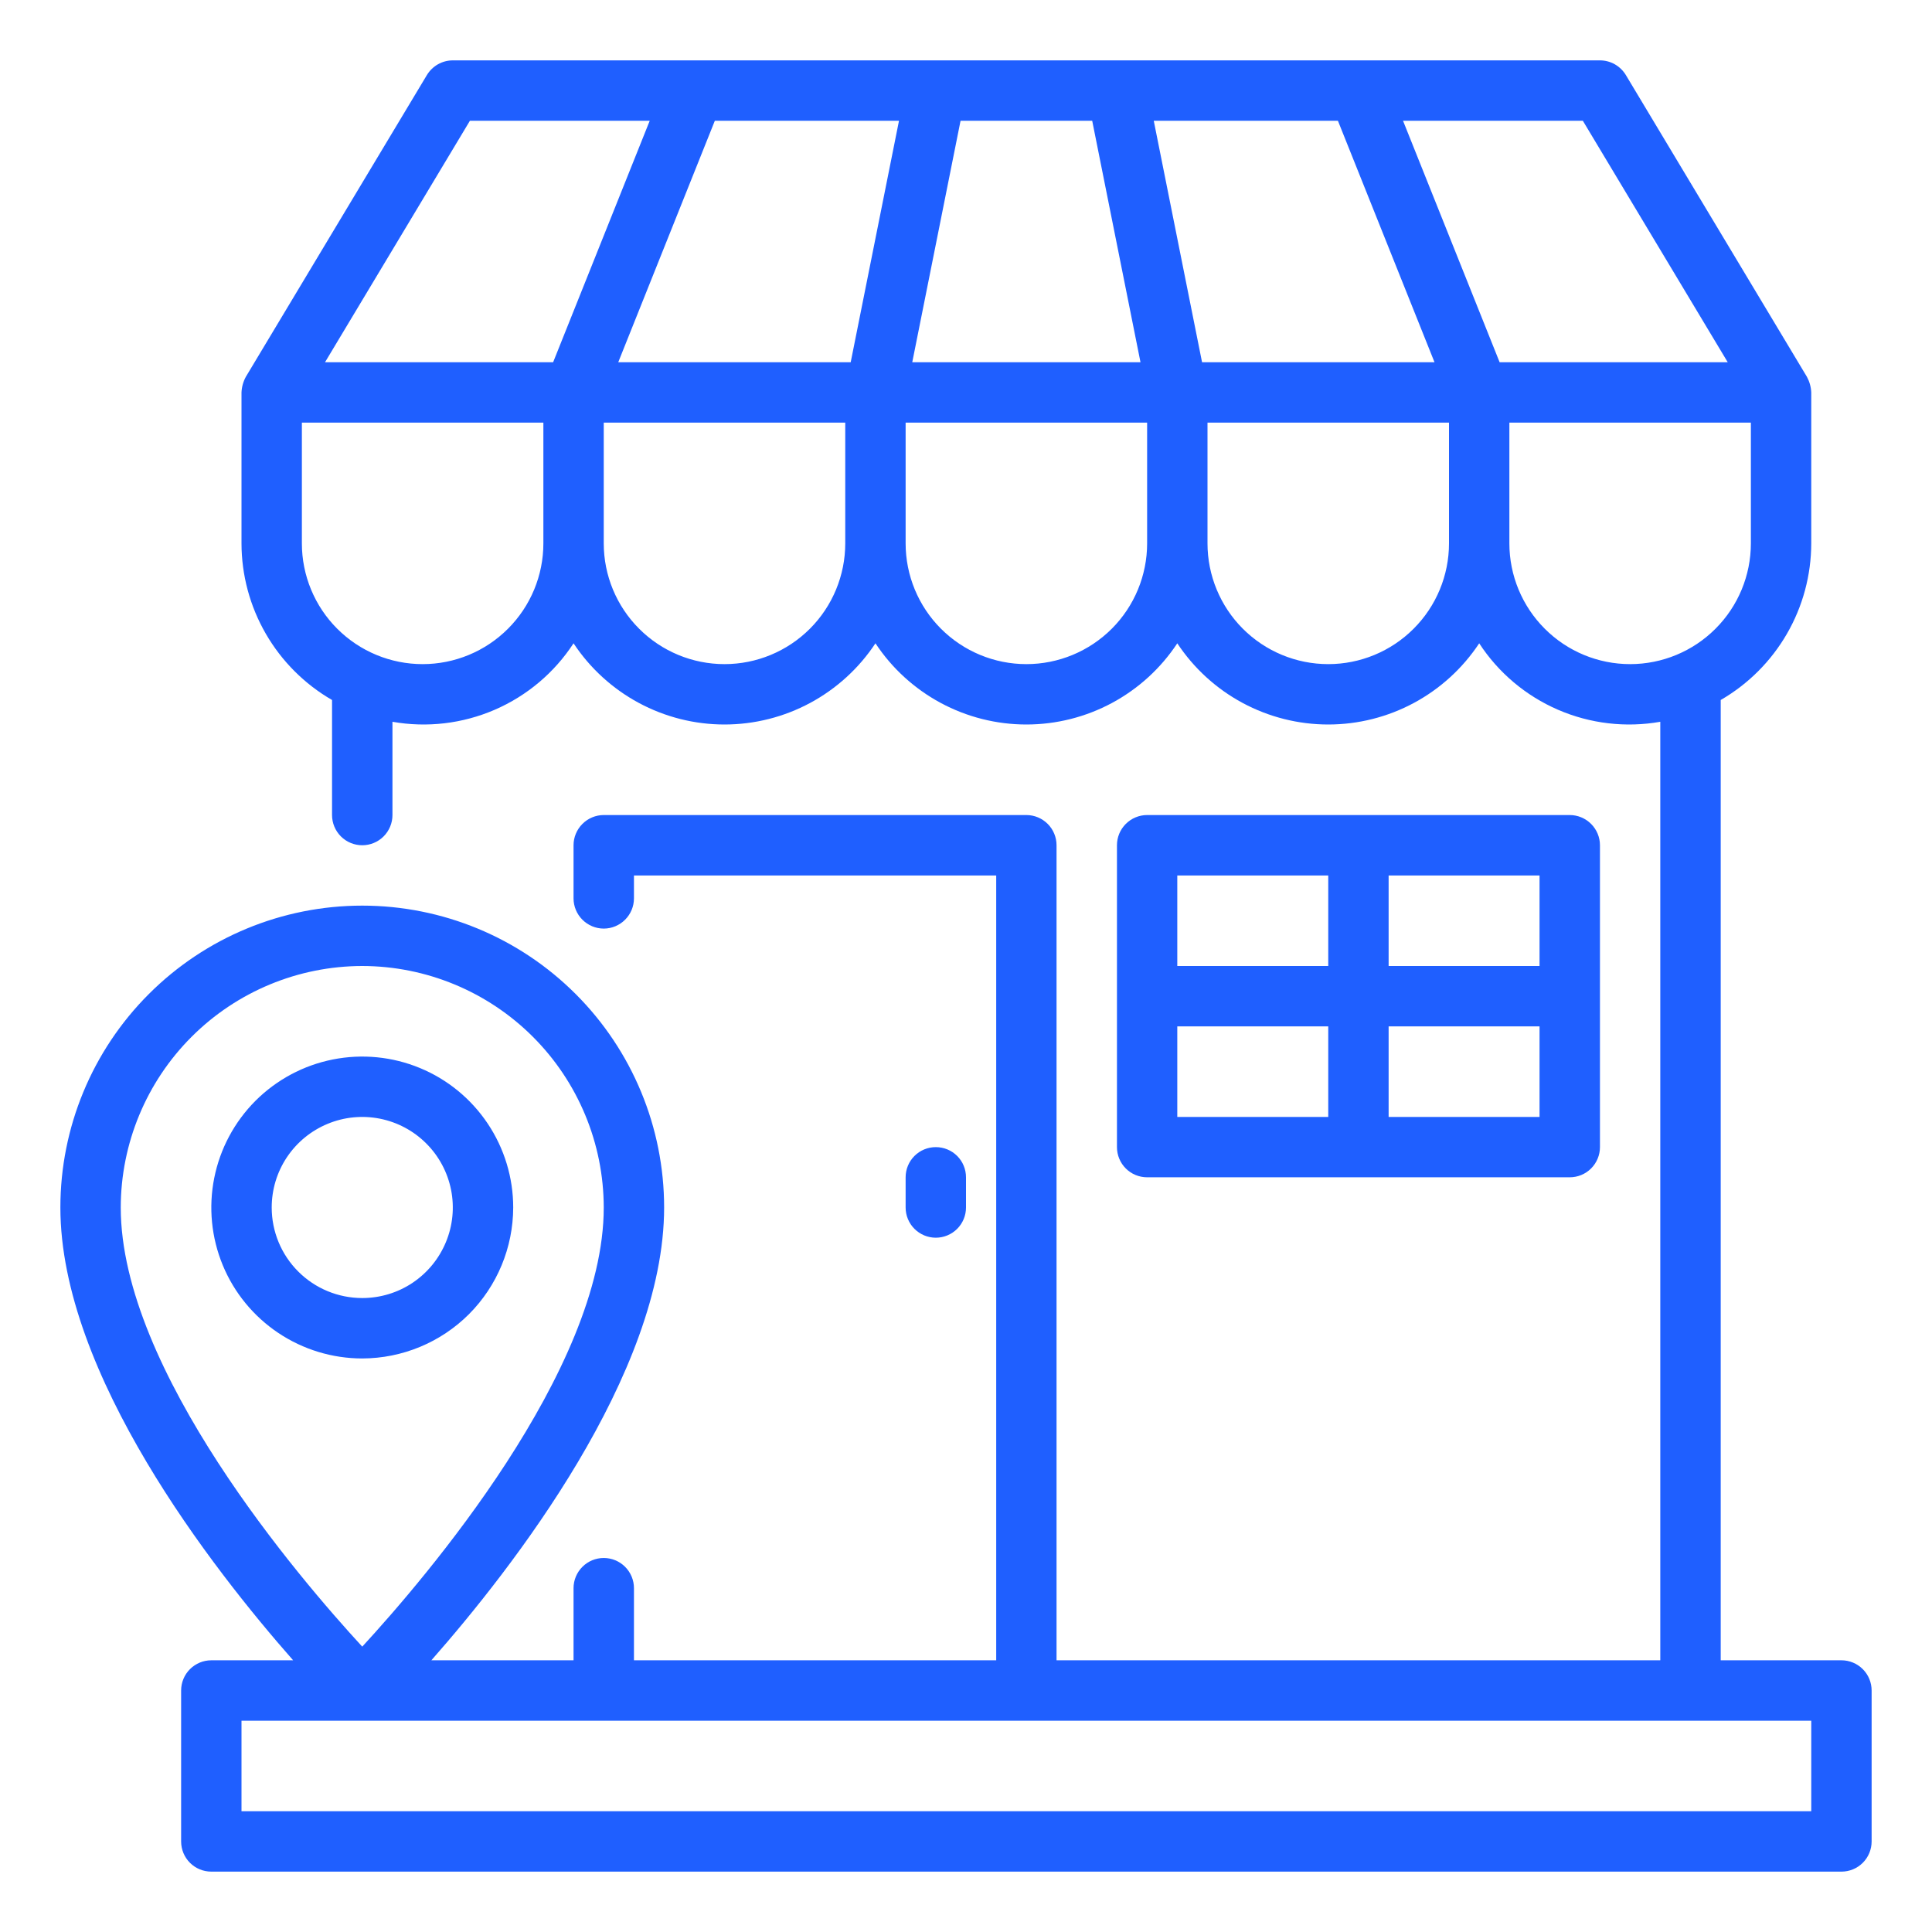 <svg width="44" height="44" viewBox="0 0 44 44" fill="none" xmlns="http://www.w3.org/2000/svg">
<path d="M41.938 37.812H39.188V15.942C39.814 15.58 40.334 15.06 40.696 14.434C41.058 13.808 41.249 13.098 41.25 12.375V8.938C41.245 8.814 41.211 8.692 41.152 8.583L37.027 1.708C36.966 1.607 36.879 1.523 36.776 1.464C36.673 1.406 36.556 1.375 36.438 1.375H10.312C10.194 1.375 10.077 1.406 9.974 1.464C9.871 1.523 9.784 1.607 9.723 1.708L5.598 8.583C5.539 8.692 5.505 8.814 5.5 8.938V12.375C5.501 13.098 5.692 13.808 6.054 14.434C6.416 15.06 6.936 15.58 7.562 15.942V18.562C7.562 18.745 7.635 18.92 7.764 19.049C7.893 19.178 8.068 19.25 8.25 19.25C8.432 19.25 8.607 19.178 8.736 19.049C8.865 18.92 8.938 18.745 8.938 18.562V16.438C9.725 16.577 10.535 16.481 11.268 16.164C12.002 15.846 12.626 15.32 13.062 14.651C13.438 15.219 13.948 15.685 14.548 16.008C15.148 16.331 15.819 16.5 16.5 16.5C17.181 16.5 17.852 16.331 18.452 16.008C19.052 15.685 19.562 15.219 19.938 14.651C20.313 15.219 20.823 15.685 21.423 16.008C22.023 16.331 22.694 16.5 23.375 16.5C24.056 16.5 24.727 16.331 25.327 16.008C25.927 15.685 26.437 15.219 26.812 14.651C27.188 15.219 27.698 15.685 28.298 16.008C28.898 16.331 29.569 16.5 30.25 16.5C30.931 16.5 31.602 16.331 32.202 16.008C32.802 15.685 33.312 15.219 33.688 14.651C34.124 15.32 34.748 15.846 35.482 16.164C36.215 16.481 37.025 16.577 37.812 16.438V37.812H24.062V19.25C24.062 19.068 23.99 18.893 23.861 18.764C23.732 18.635 23.557 18.562 23.375 18.562H13.75C13.568 18.562 13.393 18.635 13.264 18.764C13.135 18.893 13.062 19.068 13.062 19.25V20.46C13.062 20.642 13.135 20.817 13.264 20.946C13.393 21.075 13.568 21.148 13.75 21.148C13.932 21.148 14.107 21.075 14.236 20.946C14.365 20.817 14.438 20.642 14.438 20.46V19.938H22.688V37.812H14.438V36.169C14.438 35.987 14.365 35.812 14.236 35.683C14.107 35.554 13.932 35.482 13.75 35.482C13.568 35.482 13.393 35.554 13.264 35.683C13.135 35.812 13.062 35.987 13.062 36.169V37.812H9.824C11.652 35.737 15.125 31.294 15.125 27.5C15.125 25.677 14.401 23.928 13.111 22.639C11.822 21.349 10.073 20.625 8.25 20.625C6.427 20.625 4.678 21.349 3.389 22.639C2.099 23.928 1.375 25.677 1.375 27.5C1.375 31.294 4.848 35.737 6.676 37.812H4.812C4.63 37.812 4.455 37.885 4.326 38.014C4.197 38.143 4.125 38.318 4.125 38.5V41.938C4.125 42.12 4.197 42.295 4.326 42.424C4.455 42.553 4.63 42.625 4.812 42.625H41.938C42.12 42.625 42.295 42.553 42.424 42.424C42.553 42.295 42.625 42.12 42.625 41.938V38.5C42.625 38.318 42.553 38.143 42.424 38.014C42.295 37.885 42.12 37.812 41.938 37.812ZM39.348 8.25H34.153L31.953 2.75H36.048L39.348 8.25ZM20.474 2.75L19.374 8.25H14.08L16.28 2.75H20.474ZM21.876 2.75H24.874L25.974 8.25H20.776L21.876 2.75ZM27.376 8.25L26.276 2.75H30.47L32.67 8.25H27.376ZM10.702 2.75H14.797L12.597 8.25H7.402L10.702 2.75ZM9.625 15.125C8.896 15.125 8.196 14.835 7.68 14.319C7.165 13.804 6.875 13.104 6.875 12.375V9.625H12.375V12.375C12.375 13.104 12.085 13.804 11.569 14.319C11.054 14.835 10.354 15.125 9.625 15.125ZM16.5 15.125C15.771 15.125 15.071 14.835 14.556 14.319C14.04 13.804 13.75 13.104 13.75 12.375V9.625H19.25V12.375C19.25 13.104 18.96 13.804 18.445 14.319C17.929 14.835 17.229 15.125 16.5 15.125ZM23.375 15.125C22.646 15.125 21.946 14.835 21.43 14.319C20.915 13.804 20.625 13.104 20.625 12.375V9.625H26.125V12.375C26.125 13.104 25.835 13.804 25.32 14.319C24.804 14.835 24.104 15.125 23.375 15.125ZM30.25 15.125C29.521 15.125 28.821 14.835 28.305 14.319C27.79 13.804 27.5 13.104 27.5 12.375V9.625H33V12.375C33 13.104 32.71 13.804 32.194 14.319C31.679 14.835 30.979 15.125 30.25 15.125ZM34.375 12.375V9.625H39.875V12.375C39.875 13.104 39.585 13.804 39.069 14.319C38.554 14.835 37.854 15.125 37.125 15.125C36.396 15.125 35.696 14.835 35.181 14.319C34.665 13.804 34.375 13.104 34.375 12.375ZM8.25 22C9.708 22.002 11.106 22.582 12.137 23.613C13.168 24.644 13.748 26.042 13.75 27.5C13.75 31.206 9.677 35.952 8.25 37.501C6.823 35.952 2.75 31.206 2.75 27.5C2.752 26.042 3.332 24.644 4.363 23.613C5.394 22.582 6.792 22.002 8.25 22ZM41.25 41.25H5.5V39.188H41.25V41.25Z" fill="#1F5FFF"/>
<path d="M11.688 27.5C11.688 26.82 11.486 26.155 11.108 25.59C10.73 25.025 10.194 24.584 9.565 24.324C8.937 24.064 8.246 23.996 7.579 24.129C6.913 24.261 6.3 24.589 5.819 25.069C5.339 25.55 5.011 26.163 4.879 26.829C4.746 27.496 4.814 28.187 5.074 28.816C5.334 29.444 5.775 29.98 6.34 30.358C6.906 30.736 7.57 30.938 8.25 30.938C9.161 30.936 10.035 30.574 10.68 29.93C11.324 29.285 11.686 28.411 11.688 27.5ZM6.188 27.5C6.188 27.092 6.308 26.693 6.535 26.354C6.762 26.015 7.084 25.751 7.461 25.595C7.838 25.438 8.252 25.398 8.652 25.477C9.052 25.557 9.42 25.753 9.708 26.042C9.997 26.33 10.193 26.698 10.273 27.098C10.352 27.498 10.312 27.912 10.155 28.289C9.999 28.666 9.735 28.988 9.396 29.215C9.057 29.442 8.658 29.562 8.25 29.562C7.703 29.562 7.178 29.345 6.792 28.958C6.405 28.572 6.188 28.047 6.188 27.5Z" fill="#1F5FFF"/>
<path d="M35.75 26.812C35.932 26.812 36.107 26.74 36.236 26.611C36.365 26.482 36.438 26.307 36.438 26.125V19.25C36.438 19.068 36.365 18.893 36.236 18.764C36.107 18.635 35.932 18.562 35.75 18.562H26.125C25.943 18.562 25.768 18.635 25.639 18.764C25.51 18.893 25.438 19.068 25.438 19.25V26.125C25.438 26.307 25.51 26.482 25.639 26.611C25.768 26.74 25.943 26.812 26.125 26.812H35.75ZM26.812 23.375H30.25V25.438H26.812V23.375ZM31.625 25.438V23.375H35.062V25.438H31.625ZM35.062 22H31.625V19.938H35.062V22ZM30.25 19.938V22H26.812V19.938H30.25Z" fill="#1F5FFF"/>
<path d="M22 27.5V26.812C22 26.63 21.928 26.455 21.799 26.326C21.67 26.197 21.495 26.125 21.312 26.125C21.13 26.125 20.955 26.197 20.826 26.326C20.697 26.455 20.625 26.63 20.625 26.812V27.5C20.625 27.682 20.697 27.857 20.826 27.986C20.955 28.115 21.13 28.188 21.312 28.188C21.495 28.188 21.67 28.115 21.799 27.986C21.928 27.857 22 27.682 22 27.5Z" fill="#1F5FFF"/>
</svg>
